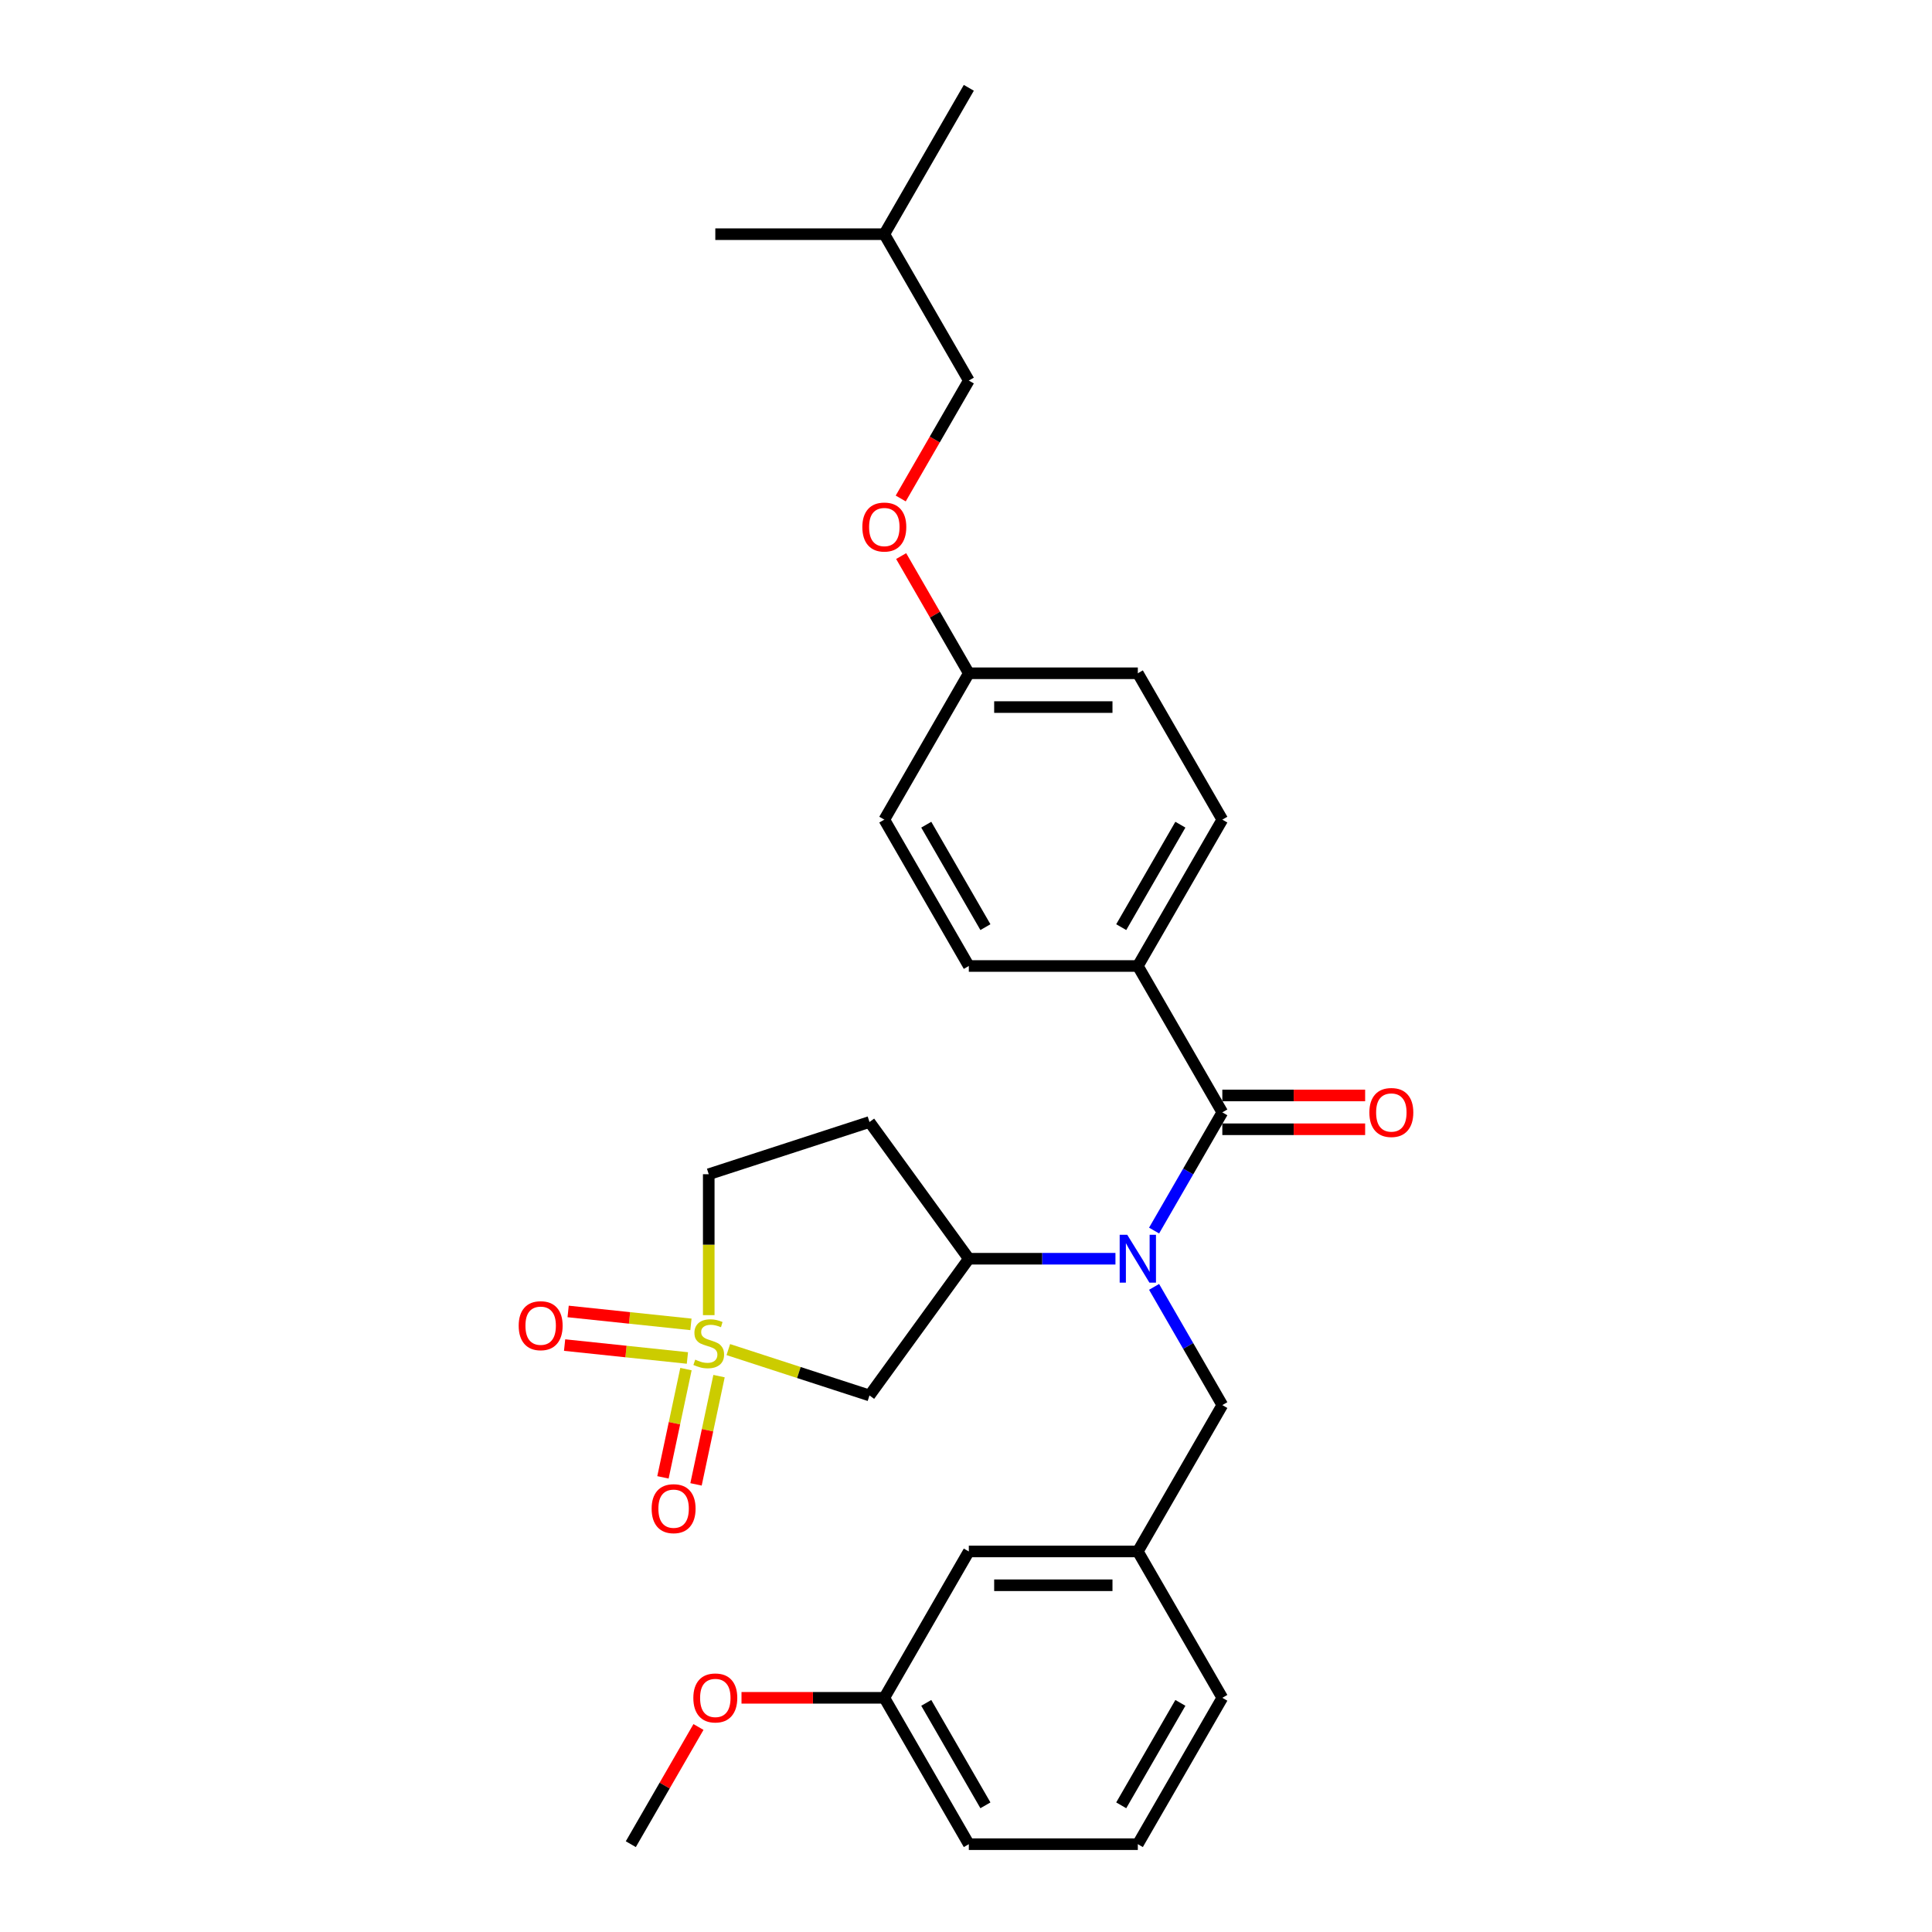 <?xml version='1.0' encoding='iso-8859-1'?>
<svg version='1.1' baseProfile='full'
              xmlns='http://www.w3.org/2000/svg'
                      xmlns:rdkit='http://www.rdkit.org/xml'
                      xmlns:xlink='http://www.w3.org/1999/xlink'
                  xml:space='preserve'
width='1000px' height='1000px' viewBox='0 0 1000 1000'>
<!-- END OF HEADER -->
<rect style='opacity:1.0;fill:#FFFFFF;stroke:none' width='1000' height='1000' x='0' y='0'> </rect>
<path class='bond-2' d='M 376.975,698.545 L 413.508,710.415' style='fill:none;fill-rule:evenodd;stroke:#CCCC00;stroke-width:6px;stroke-linecap:butt;stroke-linejoin:miter;stroke-opacity:1' />
<path class='bond-2' d='M 413.508,710.415 L 450.041,722.286' style='fill:none;fill-rule:evenodd;stroke:#000000;stroke-width:6px;stroke-linecap:butt;stroke-linejoin:miter;stroke-opacity:1' />
<path class='bond-5' d='M 355.057,708.639 L 349.102,736.657' style='fill:none;fill-rule:evenodd;stroke:#CCCC00;stroke-width:6px;stroke-linecap:butt;stroke-linejoin:miter;stroke-opacity:1' />
<path class='bond-5' d='M 349.102,736.657 L 343.146,764.676' style='fill:none;fill-rule:evenodd;stroke:#FF0000;stroke-width:6px;stroke-linecap:butt;stroke-linejoin:miter;stroke-opacity:1' />
<path class='bond-5' d='M 372.17,712.276 L 366.215,740.295' style='fill:none;fill-rule:evenodd;stroke:#CCCC00;stroke-width:6px;stroke-linecap:butt;stroke-linejoin:miter;stroke-opacity:1' />
<path class='bond-5' d='M 366.215,740.295 L 360.259,768.313' style='fill:none;fill-rule:evenodd;stroke:#FF0000;stroke-width:6px;stroke-linecap:butt;stroke-linejoin:miter;stroke-opacity:1' />
<path class='bond-6' d='M 357.63,685.489 L 325.848,682.149' style='fill:none;fill-rule:evenodd;stroke:#CCCC00;stroke-width:6px;stroke-linecap:butt;stroke-linejoin:miter;stroke-opacity:1' />
<path class='bond-6' d='M 325.848,682.149 L 294.066,678.808' style='fill:none;fill-rule:evenodd;stroke:#FF0000;stroke-width:6px;stroke-linecap:butt;stroke-linejoin:miter;stroke-opacity:1' />
<path class='bond-6' d='M 355.801,702.889 L 324.019,699.549' style='fill:none;fill-rule:evenodd;stroke:#CCCC00;stroke-width:6px;stroke-linecap:butt;stroke-linejoin:miter;stroke-opacity:1' />
<path class='bond-6' d='M 324.019,699.549 L 292.237,696.208' style='fill:none;fill-rule:evenodd;stroke:#FF0000;stroke-width:6px;stroke-linecap:butt;stroke-linejoin:miter;stroke-opacity:1' />
<path class='bond-9' d='M 366.846,680.715 L 366.846,644.246' style='fill:none;fill-rule:evenodd;stroke:#CCCC00;stroke-width:6px;stroke-linecap:butt;stroke-linejoin:miter;stroke-opacity:1' />
<path class='bond-9' d='M 366.846,644.246 L 366.846,607.776' style='fill:none;fill-rule:evenodd;stroke:#000000;stroke-width:6px;stroke-linecap:butt;stroke-linejoin:miter;stroke-opacity:1' />
<path class='bond-0' d='M 577.355,651.515 L 539.407,651.515' style='fill:none;fill-rule:evenodd;stroke:#0000FF;stroke-width:6px;stroke-linecap:butt;stroke-linejoin:miter;stroke-opacity:1' />
<path class='bond-0' d='M 539.407,651.515 L 501.459,651.515' style='fill:none;fill-rule:evenodd;stroke:#000000;stroke-width:6px;stroke-linecap:butt;stroke-linejoin:miter;stroke-opacity:1' />
<path class='bond-1' d='M 597.351,636.941 L 615.013,606.35' style='fill:none;fill-rule:evenodd;stroke:#0000FF;stroke-width:6px;stroke-linecap:butt;stroke-linejoin:miter;stroke-opacity:1' />
<path class='bond-1' d='M 615.013,606.35 L 632.675,575.758' style='fill:none;fill-rule:evenodd;stroke:#000000;stroke-width:6px;stroke-linecap:butt;stroke-linejoin:miter;stroke-opacity:1' />
<path class='bond-7' d='M 597.351,666.089 L 615.013,696.681' style='fill:none;fill-rule:evenodd;stroke:#0000FF;stroke-width:6px;stroke-linecap:butt;stroke-linejoin:miter;stroke-opacity:1' />
<path class='bond-7' d='M 615.013,696.681 L 632.675,727.273' style='fill:none;fill-rule:evenodd;stroke:#000000;stroke-width:6px;stroke-linecap:butt;stroke-linejoin:miter;stroke-opacity:1' />
<path class='bond-4' d='M 632.675,575.758 L 588.937,500' style='fill:none;fill-rule:evenodd;stroke:#000000;stroke-width:6px;stroke-linecap:butt;stroke-linejoin:miter;stroke-opacity:1' />
<path class='bond-10' d='M 632.675,584.505 L 669.634,584.505' style='fill:none;fill-rule:evenodd;stroke:#000000;stroke-width:6px;stroke-linecap:butt;stroke-linejoin:miter;stroke-opacity:1' />
<path class='bond-10' d='M 669.634,584.505 L 706.594,584.505' style='fill:none;fill-rule:evenodd;stroke:#FF0000;stroke-width:6px;stroke-linecap:butt;stroke-linejoin:miter;stroke-opacity:1' />
<path class='bond-10' d='M 632.675,567.01 L 669.634,567.01' style='fill:none;fill-rule:evenodd;stroke:#000000;stroke-width:6px;stroke-linecap:butt;stroke-linejoin:miter;stroke-opacity:1' />
<path class='bond-10' d='M 669.634,567.01 L 706.594,567.01' style='fill:none;fill-rule:evenodd;stroke:#FF0000;stroke-width:6px;stroke-linecap:butt;stroke-linejoin:miter;stroke-opacity:1' />
<path class='bond-3' d='M 450.041,722.286 L 501.459,651.515' style='fill:none;fill-rule:evenodd;stroke:#000000;stroke-width:6px;stroke-linecap:butt;stroke-linejoin:miter;stroke-opacity:1' />
<path class='bond-29' d='M 501.459,651.515 L 450.041,580.745' style='fill:none;fill-rule:evenodd;stroke:#000000;stroke-width:6px;stroke-linecap:butt;stroke-linejoin:miter;stroke-opacity:1' />
<path class='bond-12' d='M 588.937,500 L 632.675,424.242' style='fill:none;fill-rule:evenodd;stroke:#000000;stroke-width:6px;stroke-linecap:butt;stroke-linejoin:miter;stroke-opacity:1' />
<path class='bond-12' d='M 580.346,479.889 L 610.963,426.858' style='fill:none;fill-rule:evenodd;stroke:#000000;stroke-width:6px;stroke-linecap:butt;stroke-linejoin:miter;stroke-opacity:1' />
<path class='bond-13' d='M 588.937,500 L 501.459,500' style='fill:none;fill-rule:evenodd;stroke:#000000;stroke-width:6px;stroke-linecap:butt;stroke-linejoin:miter;stroke-opacity:1' />
<path class='bond-11' d='M 632.675,727.273 L 588.937,803.03' style='fill:none;fill-rule:evenodd;stroke:#000000;stroke-width:6px;stroke-linecap:butt;stroke-linejoin:miter;stroke-opacity:1' />
<path class='bond-8' d='M 450.041,580.745 L 366.846,607.776' style='fill:none;fill-rule:evenodd;stroke:#000000;stroke-width:6px;stroke-linecap:butt;stroke-linejoin:miter;stroke-opacity:1' />
<path class='bond-16' d='M 588.937,803.03 L 501.459,803.03' style='fill:none;fill-rule:evenodd;stroke:#000000;stroke-width:6px;stroke-linecap:butt;stroke-linejoin:miter;stroke-opacity:1' />
<path class='bond-16' d='M 575.815,820.526 L 514.581,820.526' style='fill:none;fill-rule:evenodd;stroke:#000000;stroke-width:6px;stroke-linecap:butt;stroke-linejoin:miter;stroke-opacity:1' />
<path class='bond-23' d='M 588.937,803.03 L 632.675,878.788' style='fill:none;fill-rule:evenodd;stroke:#000000;stroke-width:6px;stroke-linecap:butt;stroke-linejoin:miter;stroke-opacity:1' />
<path class='bond-18' d='M 632.675,424.242 L 588.937,348.485' style='fill:none;fill-rule:evenodd;stroke:#000000;stroke-width:6px;stroke-linecap:butt;stroke-linejoin:miter;stroke-opacity:1' />
<path class='bond-17' d='M 501.459,500 L 457.721,424.242' style='fill:none;fill-rule:evenodd;stroke:#000000;stroke-width:6px;stroke-linecap:butt;stroke-linejoin:miter;stroke-opacity:1' />
<path class='bond-17' d='M 510.05,479.889 L 479.433,426.858' style='fill:none;fill-rule:evenodd;stroke:#000000;stroke-width:6px;stroke-linecap:butt;stroke-linejoin:miter;stroke-opacity:1' />
<path class='bond-14' d='M 466.438,287.826 L 483.949,318.155' style='fill:none;fill-rule:evenodd;stroke:#FF0000;stroke-width:6px;stroke-linecap:butt;stroke-linejoin:miter;stroke-opacity:1' />
<path class='bond-14' d='M 483.949,318.155 L 501.459,348.485' style='fill:none;fill-rule:evenodd;stroke:#000000;stroke-width:6px;stroke-linecap:butt;stroke-linejoin:miter;stroke-opacity:1' />
<path class='bond-20' d='M 466.216,258.014 L 483.837,227.492' style='fill:none;fill-rule:evenodd;stroke:#FF0000;stroke-width:6px;stroke-linecap:butt;stroke-linejoin:miter;stroke-opacity:1' />
<path class='bond-20' d='M 483.837,227.492 L 501.459,196.97' style='fill:none;fill-rule:evenodd;stroke:#000000;stroke-width:6px;stroke-linecap:butt;stroke-linejoin:miter;stroke-opacity:1' />
<path class='bond-15' d='M 501.459,348.485 L 457.721,424.242' style='fill:none;fill-rule:evenodd;stroke:#000000;stroke-width:6px;stroke-linecap:butt;stroke-linejoin:miter;stroke-opacity:1' />
<path class='bond-30' d='M 501.459,348.485 L 588.937,348.485' style='fill:none;fill-rule:evenodd;stroke:#000000;stroke-width:6px;stroke-linecap:butt;stroke-linejoin:miter;stroke-opacity:1' />
<path class='bond-30' d='M 514.581,365.98 L 575.815,365.98' style='fill:none;fill-rule:evenodd;stroke:#000000;stroke-width:6px;stroke-linecap:butt;stroke-linejoin:miter;stroke-opacity:1' />
<path class='bond-19' d='M 501.459,803.03 L 457.721,878.788' style='fill:none;fill-rule:evenodd;stroke:#000000;stroke-width:6px;stroke-linecap:butt;stroke-linejoin:miter;stroke-opacity:1' />
<path class='bond-21' d='M 457.721,878.788 L 420.761,878.788' style='fill:none;fill-rule:evenodd;stroke:#000000;stroke-width:6px;stroke-linecap:butt;stroke-linejoin:miter;stroke-opacity:1' />
<path class='bond-21' d='M 420.761,878.788 L 383.802,878.788' style='fill:none;fill-rule:evenodd;stroke:#FF0000;stroke-width:6px;stroke-linecap:butt;stroke-linejoin:miter;stroke-opacity:1' />
<path class='bond-31' d='M 457.721,878.788 L 501.459,954.545' style='fill:none;fill-rule:evenodd;stroke:#000000;stroke-width:6px;stroke-linecap:butt;stroke-linejoin:miter;stroke-opacity:1' />
<path class='bond-31' d='M 479.433,881.404 L 510.05,934.434' style='fill:none;fill-rule:evenodd;stroke:#000000;stroke-width:6px;stroke-linecap:butt;stroke-linejoin:miter;stroke-opacity:1' />
<path class='bond-24' d='M 501.459,196.97 L 457.721,121.212' style='fill:none;fill-rule:evenodd;stroke:#000000;stroke-width:6px;stroke-linecap:butt;stroke-linejoin:miter;stroke-opacity:1' />
<path class='bond-26' d='M 361.526,893.886 L 344.015,924.216' style='fill:none;fill-rule:evenodd;stroke:#FF0000;stroke-width:6px;stroke-linecap:butt;stroke-linejoin:miter;stroke-opacity:1' />
<path class='bond-26' d='M 344.015,924.216 L 326.505,954.545' style='fill:none;fill-rule:evenodd;stroke:#000000;stroke-width:6px;stroke-linecap:butt;stroke-linejoin:miter;stroke-opacity:1' />
<path class='bond-22' d='M 588.937,954.545 L 632.675,878.788' style='fill:none;fill-rule:evenodd;stroke:#000000;stroke-width:6px;stroke-linecap:butt;stroke-linejoin:miter;stroke-opacity:1' />
<path class='bond-22' d='M 580.346,934.434 L 610.963,881.404' style='fill:none;fill-rule:evenodd;stroke:#000000;stroke-width:6px;stroke-linecap:butt;stroke-linejoin:miter;stroke-opacity:1' />
<path class='bond-25' d='M 588.937,954.545 L 501.459,954.545' style='fill:none;fill-rule:evenodd;stroke:#000000;stroke-width:6px;stroke-linecap:butt;stroke-linejoin:miter;stroke-opacity:1' />
<path class='bond-27' d='M 457.721,121.212 L 501.459,45.455' style='fill:none;fill-rule:evenodd;stroke:#000000;stroke-width:6px;stroke-linecap:butt;stroke-linejoin:miter;stroke-opacity:1' />
<path class='bond-28' d='M 457.721,121.212 L 370.243,121.212' style='fill:none;fill-rule:evenodd;stroke:#000000;stroke-width:6px;stroke-linecap:butt;stroke-linejoin:miter;stroke-opacity:1' />
<path  class='atom-0' d='M 359.847 703.757
Q 360.127 703.862, 361.282 704.351
Q 362.437 704.841, 363.696 705.156
Q 364.991 705.436, 366.251 705.436
Q 368.595 705.436, 369.96 704.316
Q 371.324 703.162, 371.324 701.167
Q 371.324 699.803, 370.625 698.963
Q 369.96 698.123, 368.91 697.668
Q 367.86 697.213, 366.111 696.688
Q 363.906 696.024, 362.577 695.394
Q 361.282 694.764, 360.337 693.434
Q 359.427 692.105, 359.427 689.865
Q 359.427 686.751, 361.527 684.827
Q 363.661 682.902, 367.86 682.902
Q 370.73 682.902, 373.984 684.267
L 373.179 686.961
Q 370.205 685.736, 367.965 685.736
Q 365.551 685.736, 364.221 686.751
Q 362.892 687.731, 362.927 689.445
Q 362.927 690.775, 363.591 691.58
Q 364.291 692.385, 365.271 692.839
Q 366.286 693.294, 367.965 693.819
Q 370.205 694.519, 371.534 695.219
Q 372.864 695.919, 373.809 697.353
Q 374.788 698.753, 374.788 701.167
Q 374.788 704.596, 372.479 706.451
Q 370.205 708.27, 366.391 708.27
Q 364.186 708.27, 362.507 707.781
Q 360.862 707.326, 358.903 706.521
L 359.847 703.757
' fill='#CCCC00'/>
<path  class='atom-1' d='M 583.461 639.128
L 591.578 652.25
Q 592.383 653.545, 593.678 655.889
Q 594.973 658.233, 595.043 658.373
L 595.043 639.128
L 598.332 639.128
L 598.332 663.902
L 594.938 663.902
L 586.225 649.556
Q 585.21 647.876, 584.125 645.952
Q 583.076 644.027, 582.761 643.432
L 582.761 663.902
L 579.542 663.902
L 579.542 639.128
L 583.461 639.128
' fill='#0000FF'/>
<path  class='atom-6' d='M 337.286 780.89
Q 337.286 774.941, 340.225 771.617
Q 343.164 768.293, 348.658 768.293
Q 354.152 768.293, 357.091 771.617
Q 360.03 774.941, 360.03 780.89
Q 360.03 786.908, 357.056 790.337
Q 354.082 793.731, 348.658 793.731
Q 343.199 793.731, 340.225 790.337
Q 337.286 786.943, 337.286 780.89
M 348.658 790.932
Q 352.437 790.932, 354.466 788.413
Q 356.531 785.858, 356.531 780.89
Q 356.531 776.026, 354.466 773.576
Q 352.437 771.092, 348.658 771.092
Q 344.879 771.092, 342.814 773.541
Q 340.785 775.991, 340.785 780.89
Q 340.785 785.893, 342.814 788.413
Q 344.879 790.932, 348.658 790.932
' fill='#FF0000'/>
<path  class='atom-7' d='M 268.475 686.18
Q 268.475 680.231, 271.415 676.907
Q 274.354 673.583, 279.847 673.583
Q 285.341 673.583, 288.28 676.907
Q 291.219 680.231, 291.219 686.18
Q 291.219 692.198, 288.245 695.627
Q 285.271 699.022, 279.847 699.022
Q 274.389 699.022, 271.415 695.627
Q 268.475 692.233, 268.475 686.18
M 279.847 696.222
Q 283.626 696.222, 285.656 693.703
Q 287.72 691.149, 287.72 686.18
Q 287.72 681.316, 285.656 678.867
Q 283.626 676.382, 279.847 676.382
Q 276.068 676.382, 274.004 678.832
Q 271.974 681.281, 271.974 686.18
Q 271.974 691.184, 274.004 693.703
Q 276.068 696.222, 279.847 696.222
' fill='#FF0000'/>
<path  class='atom-11' d='M 708.781 575.828
Q 708.781 569.879, 711.72 566.555
Q 714.659 563.231, 720.153 563.231
Q 725.646 563.231, 728.585 566.555
Q 731.525 569.879, 731.525 575.828
Q 731.525 581.846, 728.55 585.275
Q 725.576 588.669, 720.153 588.669
Q 714.694 588.669, 711.72 585.275
Q 708.781 581.881, 708.781 575.828
M 720.153 585.87
Q 723.932 585.87, 725.961 583.351
Q 728.026 580.796, 728.026 575.828
Q 728.026 570.964, 725.961 568.514
Q 723.932 566.03, 720.153 566.03
Q 716.374 566.03, 714.309 568.479
Q 712.28 570.929, 712.28 575.828
Q 712.28 580.831, 714.309 583.351
Q 716.374 585.87, 720.153 585.87
' fill='#FF0000'/>
<path  class='atom-15' d='M 446.349 272.797
Q 446.349 266.849, 449.288 263.525
Q 452.227 260.201, 457.721 260.201
Q 463.214 260.201, 466.153 263.525
Q 469.093 266.849, 469.093 272.797
Q 469.093 278.816, 466.118 282.245
Q 463.144 285.639, 457.721 285.639
Q 452.262 285.639, 449.288 282.245
Q 446.349 278.851, 446.349 272.797
M 457.721 282.84
Q 461.5 282.84, 463.529 280.32
Q 465.594 277.766, 465.594 272.797
Q 465.594 267.934, 463.529 265.484
Q 461.5 263, 457.721 263
Q 453.942 263, 451.877 265.449
Q 449.848 267.899, 449.848 272.797
Q 449.848 277.801, 451.877 280.32
Q 453.942 282.84, 457.721 282.84
' fill='#FF0000'/>
<path  class='atom-22' d='M 358.871 878.858
Q 358.871 872.909, 361.81 869.585
Q 364.75 866.261, 370.243 866.261
Q 375.737 866.261, 378.676 869.585
Q 381.615 872.909, 381.615 878.858
Q 381.615 884.876, 378.641 888.305
Q 375.667 891.7, 370.243 891.7
Q 364.785 891.7, 361.81 888.305
Q 358.871 884.911, 358.871 878.858
M 370.243 888.9
Q 374.022 888.9, 376.052 886.381
Q 378.116 883.827, 378.116 878.858
Q 378.116 873.994, 376.052 871.545
Q 374.022 869.06, 370.243 869.06
Q 366.464 869.06, 364.4 871.51
Q 362.37 873.959, 362.37 878.858
Q 362.37 883.862, 364.4 886.381
Q 366.464 888.9, 370.243 888.9
' fill='#FF0000'/>
</svg>
